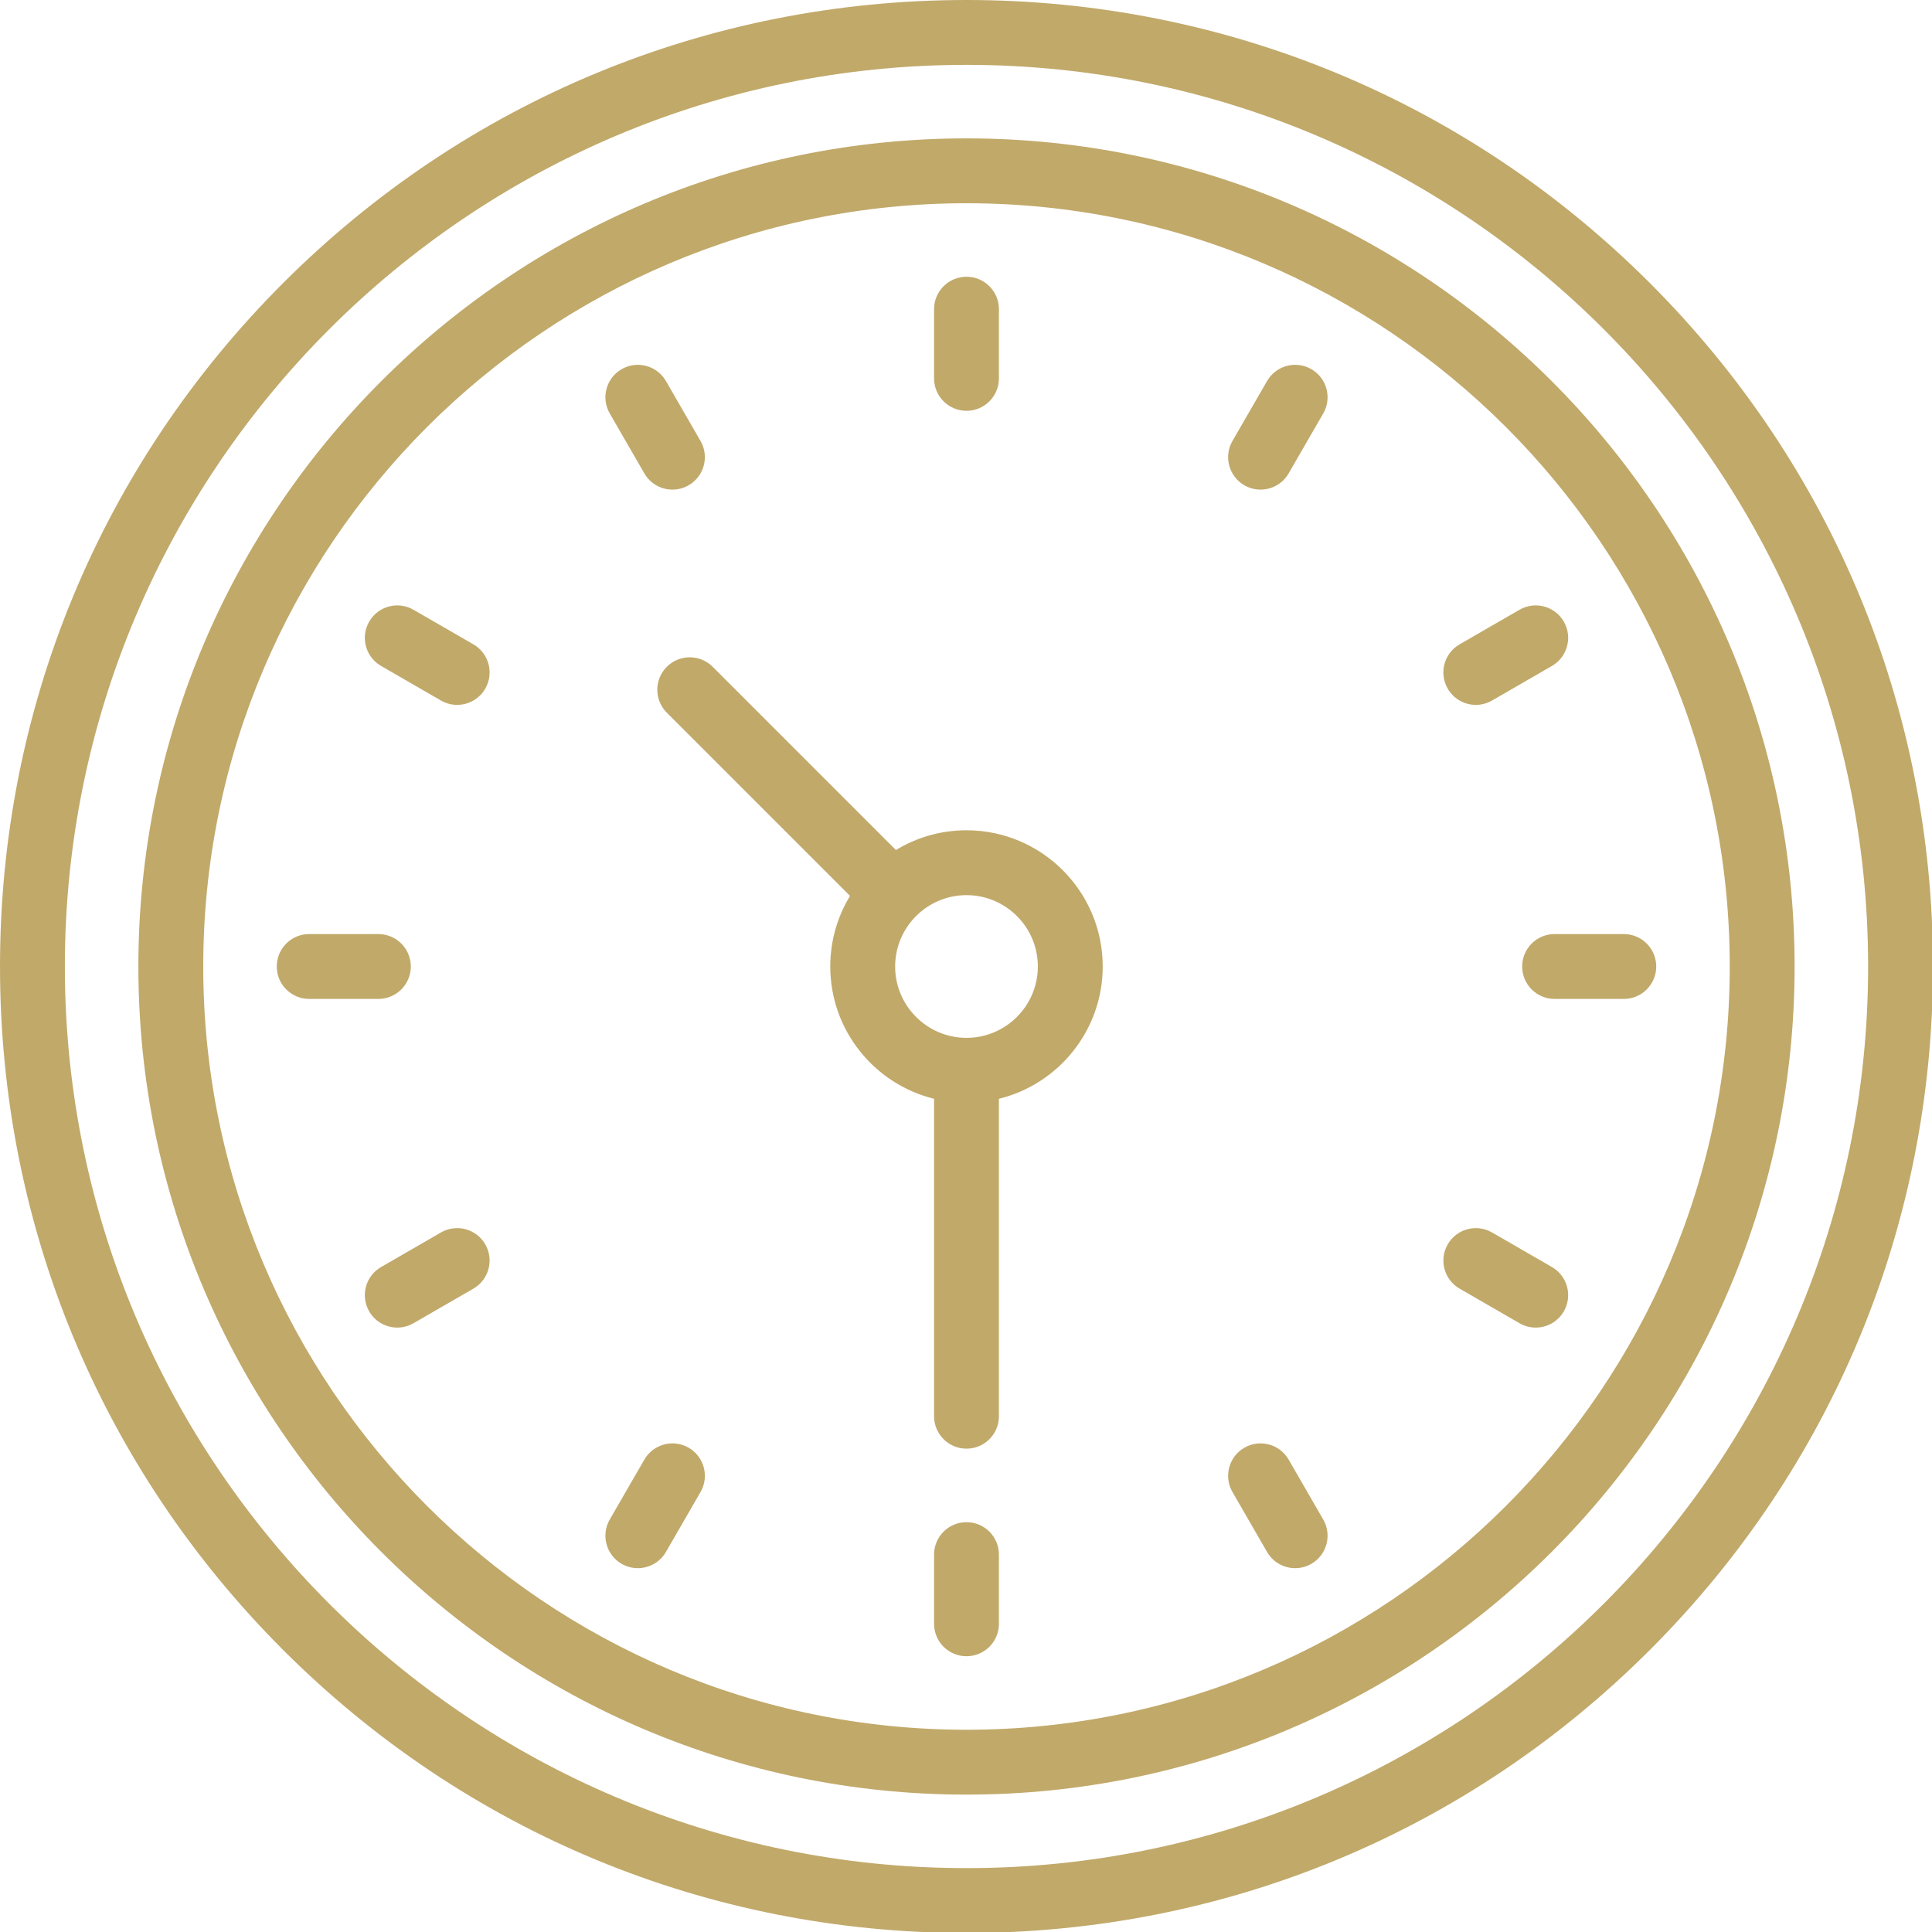 <?xml version="1.0" encoding="UTF-8"?> <svg xmlns="http://www.w3.org/2000/svg" xmlns:xlink="http://www.w3.org/1999/xlink" width="800px" height="800px" viewBox="0,0,256,256"> <g fill="#c1a96a" fill-rule="nonzero" stroke="none" stroke-width="1" stroke-linecap="butt" stroke-linejoin="miter" stroke-miterlimit="10" stroke-dasharray="" stroke-dashoffset="0" font-family="none" font-weight="none" font-size="none" text-anchor="none" style="mix-blend-mode: normal"> <g transform="scale(0.573,0.573)"> <g> <g> <g> <path d="M381.538,65.461c-42.213,-42.213 -98.339,-65.461 -158.038,-65.461c-59.699,0 -115.825,23.248 -158.038,65.461c-42.214,42.214 -65.462,98.34 -65.462,158.039c0,59.699 23.248,115.825 65.462,158.039c42.213,42.213 98.339,65.461 158.038,65.461c59.699,0 115.825,-23.248 158.038,-65.461c42.214,-42.214 65.462,-98.34 65.462,-158.039c0,-59.699 -23.248,-115.825 -65.462,-158.039zM223.5,432c-114.968,0 -208.5,-93.533 -208.5,-208.5c0,-114.967 93.532,-208.5 208.5,-208.5c114.968,0 208.5,93.533 208.5,208.5c0,114.967 -93.532,208.5 -208.5,208.5z"></path> <path d="M223.5,32c-105.594,0 -191.5,85.907 -191.5,191.5c0,105.593 85.906,191.5 191.5,191.5c105.594,0 191.5,-85.907 191.5,-191.5c0,-105.593 -85.906,-191.5 -191.5,-191.5zM223.5,400c-97.322,0 -176.5,-79.178 -176.5,-176.5c0,-97.322 79.178,-176.5 176.5,-176.5c97.322,0 176.5,79.178 176.5,176.5c0,97.322 -79.178,176.5 -176.5,176.5z"></path> <path d="M223.5,95c4.143,0 7.5,-3.358 7.5,-7.5v-16c0,-4.142 -3.357,-7.5 -7.5,-7.5c-4.143,0 -7.5,3.358 -7.5,7.5v16c0,4.142 3.357,7.5 7.5,7.5z"></path> <path d="M223.5,352c-4.143,0 -7.5,3.358 -7.5,7.5v16c0,4.142 3.357,7.5 7.5,7.5c4.143,0 7.5,-3.358 7.5,-7.5v-16c0,-4.142 -3.357,-7.5 -7.5,-7.5z"></path> <path d="M223.5,192c-5.972,0 -11.561,1.67 -16.324,4.569l-42.372,-42.372c-2.93,-2.929 -7.678,-2.929 -10.607,0c-2.929,2.929 -2.929,7.678 0,10.606l42.372,42.372c-2.899,4.764 -4.569,10.353 -4.569,16.325c0,14.785 10.241,27.216 24,30.591v73.409c0,4.142 3.357,7.5 7.5,7.5c4.143,0 7.5,-3.358 7.5,-7.5v-73.409c13.759,-3.374 24,-15.806 24,-30.591c0,-17.369 -14.131,-31.5 -31.5,-31.5zM223.5,240c-9.098,0 -16.5,-7.402 -16.5,-16.5c0,-9.098 7.402,-16.5 16.5,-16.5c9.098,0 16.5,7.402 16.5,16.5c0,9.098 -7.402,16.5 -16.5,16.5z"></path> <path d="M375.5,216h-16c-4.143,0 -7.5,3.358 -7.5,7.5c0,4.142 3.357,7.5 7.5,7.5h16c4.143,0 7.5,-3.358 7.5,-7.5c0,-4.142 -3.357,-7.5 -7.5,-7.5z"></path> <path d="M95,223.5c0,-4.142 -3.357,-7.5 -7.5,-7.5h-16c-4.143,0 -7.5,3.358 -7.5,7.5c0,4.142 3.357,7.5 7.5,7.5h16c4.143,0 7.5,-3.358 7.5,-7.5z"></path> <path d="M109.471,149.005l-13.856,-8c-3.589,-2.072 -8.175,-0.842 -10.245,2.745c-2.071,3.587 -0.842,8.174 2.745,10.245l13.856,8c1.182,0.682 2.471,1.006 3.743,1.006c2.592,0 5.113,-1.346 6.502,-3.751c2.071,-3.587 0.842,-8.174 -2.745,-10.245z"></path> <path d="M358.886,293.005l-13.856,-8c-3.59,-2.072 -8.175,-0.842 -10.245,2.745c-2.071,3.587 -0.842,8.174 2.745,10.245l13.856,8c1.182,0.682 2.471,1.006 3.743,1.006c2.592,0 5.113,-1.346 6.502,-3.751c2.071,-3.587 0.842,-8.174 -2.745,-10.245z"></path> <path d="M303.25,85.369c-3.59,-2.072 -8.175,-0.842 -10.245,2.745l-8,13.856c-2.071,3.587 -0.842,8.174 2.745,10.245c1.182,0.682 2.471,1.006 3.743,1.006c2.592,0 5.113,-1.346 6.502,-3.751l8,-13.856c2.071,-3.587 0.842,-8.174 -2.745,-10.245z"></path> <path d="M159.25,334.784c-3.589,-2.072 -8.175,-0.842 -10.245,2.745l-8,13.856c-2.071,3.587 -0.842,8.174 2.745,10.245c1.182,0.682 2.471,1.006 3.743,1.006c2.592,0 5.113,-1.346 6.502,-3.751l8,-13.856c2.071,-3.587 0.842,-8.174 -2.745,-10.245z"></path> <path d="M341.286,163.001c1.272,0 2.563,-0.324 3.743,-1.006l13.856,-8c3.587,-2.071 4.816,-6.658 2.745,-10.245c-2.07,-3.588 -6.66,-4.817 -10.245,-2.745l-13.856,8c-3.587,2.071 -4.816,6.658 -2.745,10.245c1.389,2.406 3.91,3.751 6.502,3.751z"></path> <path d="M101.971,285.005l-13.856,8c-3.587,2.071 -4.816,6.658 -2.745,10.245c1.389,2.406 3.91,3.751 6.502,3.751c1.272,0 2.563,-0.324 3.743,-1.006l13.856,-8c3.587,-2.071 4.816,-6.658 2.745,-10.245c-2.07,-3.587 -6.66,-4.817 -10.245,-2.745z"></path> <path d="M149.005,109.471c1.389,2.406 3.91,3.751 6.502,3.751c1.272,0 2.563,-0.324 3.743,-1.006c3.587,-2.071 4.816,-6.658 2.745,-10.245l-8,-13.856c-2.07,-3.588 -6.659,-4.817 -10.245,-2.745c-3.587,2.071 -4.816,6.658 -2.745,10.245z"></path> <path d="M297.995,337.529c-2.071,-3.588 -6.66,-4.816 -10.245,-2.745c-3.587,2.071 -4.816,6.658 -2.745,10.245l8,13.856c1.389,2.406 3.91,3.751 6.502,3.751c1.272,0 2.563,-0.324 3.743,-1.006c3.587,-2.071 4.816,-6.658 2.745,-10.245z"></path> </g> </g> </g> </g> </g> </svg> 